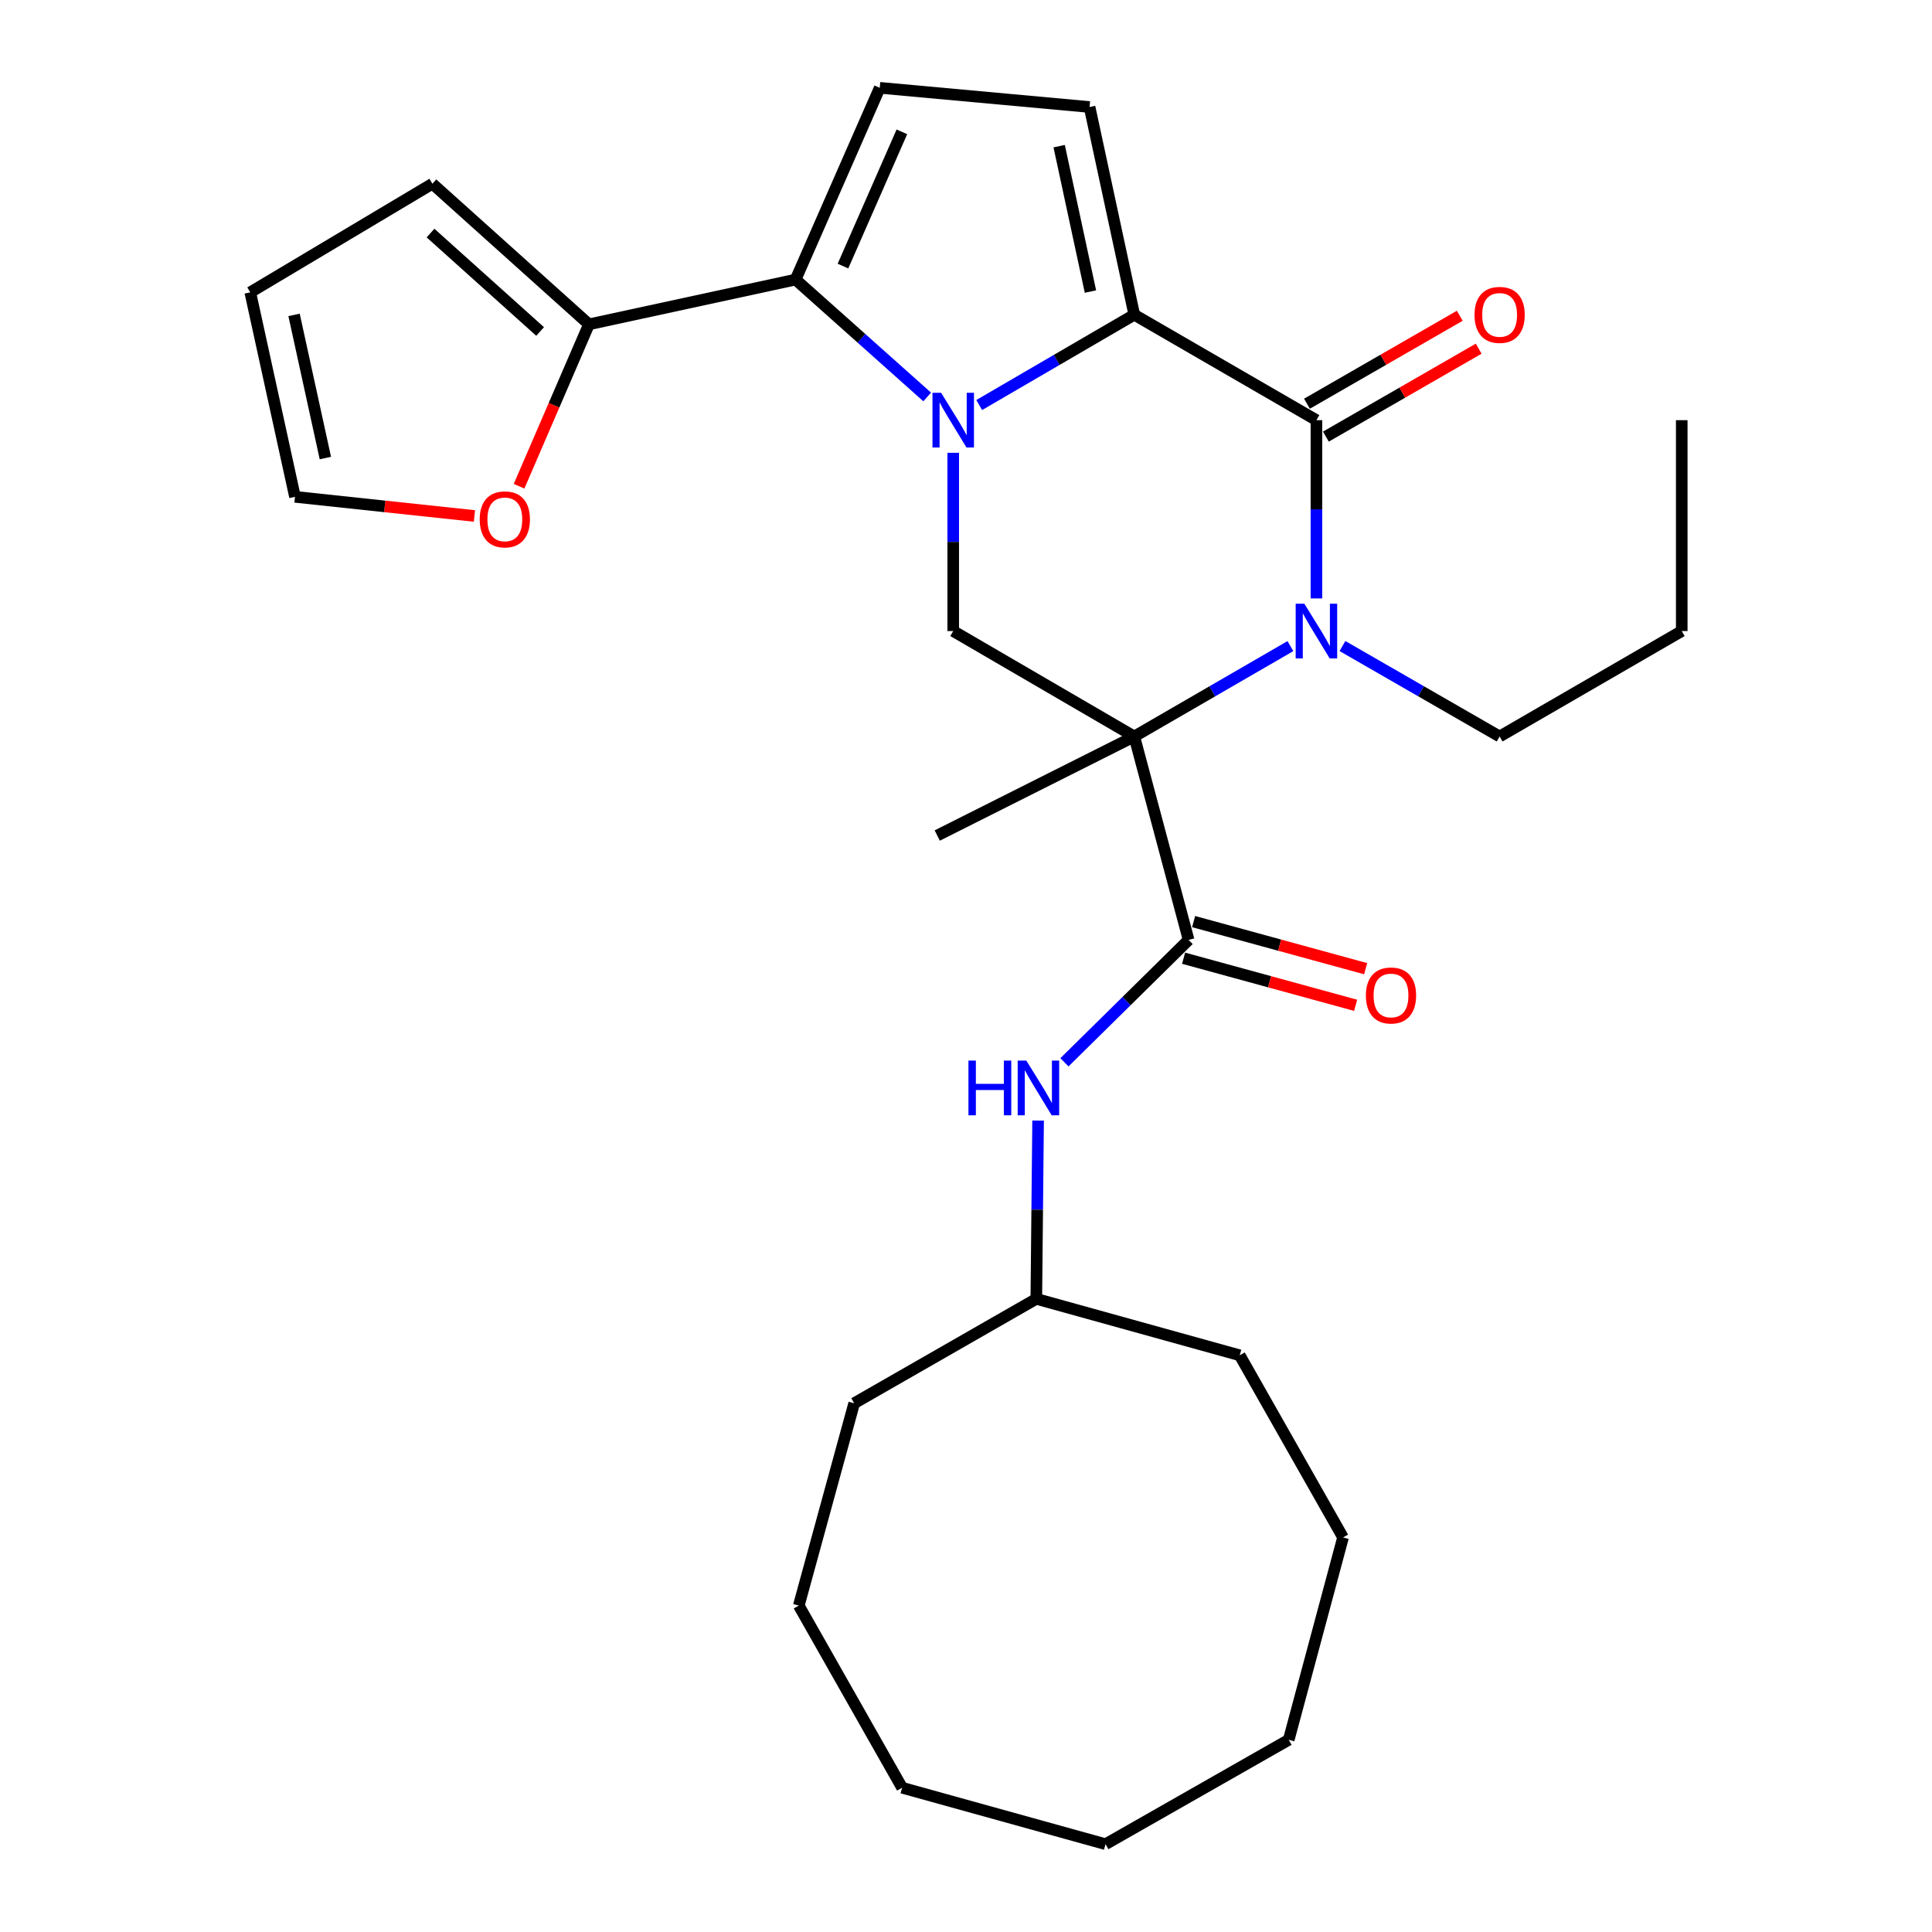 <?xml version='1.0' encoding='iso-8859-1'?>
<svg version='1.1' baseProfile='full'
              xmlns='http://www.w3.org/2000/svg'
                      xmlns:rdkit='http://www.rdkit.org/xml'
                      xmlns:xlink='http://www.w3.org/1999/xlink'
                  xml:space='preserve'
width='1000px' height='1000px' viewBox='0 0 1000 1000'>
<!-- END OF HEADER -->
<rect style='opacity:1.0;fill:#FFFFFF;stroke:none' width='1000' height='1000' x='0' y='0'> </rect>
<path class='bond-1' d='M 506.836,209.645 L 546.964,186.276' style='fill:none;fill-rule:evenodd;stroke:#0000FF;stroke-width:6px;stroke-linecap:butt;stroke-linejoin:miter;stroke-opacity:1' />
<path class='bond-1' d='M 546.964,186.276 L 587.093,162.906' style='fill:none;fill-rule:evenodd;stroke:#000000;stroke-width:6px;stroke-linecap:butt;stroke-linejoin:miter;stroke-opacity:1' />
<path class='bond-4' d='M 479.911,205.462 L 445.853,175.085' style='fill:none;fill-rule:evenodd;stroke:#0000FF;stroke-width:6px;stroke-linecap:butt;stroke-linejoin:miter;stroke-opacity:1' />
<path class='bond-4' d='M 445.853,175.085 L 411.794,144.708' style='fill:none;fill-rule:evenodd;stroke:#000000;stroke-width:6px;stroke-linecap:butt;stroke-linejoin:miter;stroke-opacity:1' />
<path class='bond-6' d='M 493.385,234.367 L 493.385,280.5' style='fill:none;fill-rule:evenodd;stroke:#0000FF;stroke-width:6px;stroke-linecap:butt;stroke-linejoin:miter;stroke-opacity:1' />
<path class='bond-6' d='M 493.385,280.5 L 493.385,326.633' style='fill:none;fill-rule:evenodd;stroke:#000000;stroke-width:6px;stroke-linecap:butt;stroke-linejoin:miter;stroke-opacity:1' />
<path class='bond-0' d='M 587.093,381.206 L 493.385,326.633' style='fill:none;fill-rule:evenodd;stroke:#000000;stroke-width:6px;stroke-linecap:butt;stroke-linejoin:miter;stroke-opacity:1' />
<path class='bond-2' d='M 587.093,381.206 L 627.504,357.816' style='fill:none;fill-rule:evenodd;stroke:#000000;stroke-width:6px;stroke-linecap:butt;stroke-linejoin:miter;stroke-opacity:1' />
<path class='bond-2' d='M 627.504,357.816 L 667.916,334.426' style='fill:none;fill-rule:evenodd;stroke:#0000FF;stroke-width:6px;stroke-linecap:butt;stroke-linejoin:miter;stroke-opacity:1' />
<path class='bond-5' d='M 587.093,381.206 L 615.225,486.496' style='fill:none;fill-rule:evenodd;stroke:#000000;stroke-width:6px;stroke-linecap:butt;stroke-linejoin:miter;stroke-opacity:1' />
<path class='bond-17' d='M 587.093,381.206 L 485.11,432.47' style='fill:none;fill-rule:evenodd;stroke:#000000;stroke-width:6px;stroke-linecap:butt;stroke-linejoin:miter;stroke-opacity:1' />
<path class='bond-3' d='M 587.093,162.906 L 681.379,217.478' style='fill:none;fill-rule:evenodd;stroke:#000000;stroke-width:6px;stroke-linecap:butt;stroke-linejoin:miter;stroke-opacity:1' />
<path class='bond-7' d='M 587.093,162.906 L 563.96,55.389' style='fill:none;fill-rule:evenodd;stroke:#000000;stroke-width:6px;stroke-linecap:butt;stroke-linejoin:miter;stroke-opacity:1' />
<path class='bond-7' d='M 564.413,150.912 L 548.22,75.649' style='fill:none;fill-rule:evenodd;stroke:#000000;stroke-width:6px;stroke-linecap:butt;stroke-linejoin:miter;stroke-opacity:1' />
<path class='bond-18' d='M 694.854,334.389 L 735.528,357.797' style='fill:none;fill-rule:evenodd;stroke:#0000FF;stroke-width:6px;stroke-linecap:butt;stroke-linejoin:miter;stroke-opacity:1' />
<path class='bond-18' d='M 735.528,357.797 L 776.201,381.206' style='fill:none;fill-rule:evenodd;stroke:#000000;stroke-width:6px;stroke-linecap:butt;stroke-linejoin:miter;stroke-opacity:1' />
<path class='bond-30' d='M 681.379,309.745 L 681.379,263.611' style='fill:none;fill-rule:evenodd;stroke:#0000FF;stroke-width:6px;stroke-linecap:butt;stroke-linejoin:miter;stroke-opacity:1' />
<path class='bond-30' d='M 681.379,263.611 L 681.379,217.478' style='fill:none;fill-rule:evenodd;stroke:#000000;stroke-width:6px;stroke-linecap:butt;stroke-linejoin:miter;stroke-opacity:1' />
<path class='bond-11' d='M 686.28,225.994 L 725.823,203.236' style='fill:none;fill-rule:evenodd;stroke:#000000;stroke-width:6px;stroke-linecap:butt;stroke-linejoin:miter;stroke-opacity:1' />
<path class='bond-11' d='M 725.823,203.236 L 765.367,180.478' style='fill:none;fill-rule:evenodd;stroke:#FF0000;stroke-width:6px;stroke-linecap:butt;stroke-linejoin:miter;stroke-opacity:1' />
<path class='bond-11' d='M 676.479,208.963 L 716.022,186.205' style='fill:none;fill-rule:evenodd;stroke:#000000;stroke-width:6px;stroke-linecap:butt;stroke-linejoin:miter;stroke-opacity:1' />
<path class='bond-11' d='M 716.022,186.205 L 755.565,163.447' style='fill:none;fill-rule:evenodd;stroke:#FF0000;stroke-width:6px;stroke-linecap:butt;stroke-linejoin:miter;stroke-opacity:1' />
<path class='bond-8' d='M 411.794,144.708 L 455.351,45.455' style='fill:none;fill-rule:evenodd;stroke:#000000;stroke-width:6px;stroke-linecap:butt;stroke-linejoin:miter;stroke-opacity:1' />
<path class='bond-8' d='M 436.321,137.717 L 466.811,68.239' style='fill:none;fill-rule:evenodd;stroke:#000000;stroke-width:6px;stroke-linecap:butt;stroke-linejoin:miter;stroke-opacity:1' />
<path class='bond-9' d='M 411.794,144.708 L 304.844,167.873' style='fill:none;fill-rule:evenodd;stroke:#000000;stroke-width:6px;stroke-linecap:butt;stroke-linejoin:miter;stroke-opacity:1' />
<path class='bond-10' d='M 615.225,486.496 L 583.091,518.17' style='fill:none;fill-rule:evenodd;stroke:#000000;stroke-width:6px;stroke-linecap:butt;stroke-linejoin:miter;stroke-opacity:1' />
<path class='bond-10' d='M 583.091,518.17 L 550.956,549.844' style='fill:none;fill-rule:evenodd;stroke:#0000FF;stroke-width:6px;stroke-linecap:butt;stroke-linejoin:miter;stroke-opacity:1' />
<path class='bond-13' d='M 612.631,495.972 L 657.151,508.16' style='fill:none;fill-rule:evenodd;stroke:#000000;stroke-width:6px;stroke-linecap:butt;stroke-linejoin:miter;stroke-opacity:1' />
<path class='bond-13' d='M 657.151,508.16 L 701.671,520.348' style='fill:none;fill-rule:evenodd;stroke:#FF0000;stroke-width:6px;stroke-linecap:butt;stroke-linejoin:miter;stroke-opacity:1' />
<path class='bond-13' d='M 617.819,477.02 L 662.339,489.208' style='fill:none;fill-rule:evenodd;stroke:#000000;stroke-width:6px;stroke-linecap:butt;stroke-linejoin:miter;stroke-opacity:1' />
<path class='bond-13' d='M 662.339,489.208 L 706.859,501.396' style='fill:none;fill-rule:evenodd;stroke:#FF0000;stroke-width:6px;stroke-linecap:butt;stroke-linejoin:miter;stroke-opacity:1' />
<path class='bond-29' d='M 563.96,55.389 L 455.351,45.455' style='fill:none;fill-rule:evenodd;stroke:#000000;stroke-width:6px;stroke-linecap:butt;stroke-linejoin:miter;stroke-opacity:1' />
<path class='bond-12' d='M 304.844,167.873 L 286.755,209.775' style='fill:none;fill-rule:evenodd;stroke:#000000;stroke-width:6px;stroke-linecap:butt;stroke-linejoin:miter;stroke-opacity:1' />
<path class='bond-12' d='M 286.755,209.775 L 268.665,251.676' style='fill:none;fill-rule:evenodd;stroke:#FF0000;stroke-width:6px;stroke-linecap:butt;stroke-linejoin:miter;stroke-opacity:1' />
<path class='bond-14' d='M 304.844,167.873 L 223.81,95.092' style='fill:none;fill-rule:evenodd;stroke:#000000;stroke-width:6px;stroke-linecap:butt;stroke-linejoin:miter;stroke-opacity:1' />
<path class='bond-14' d='M 279.559,171.575 L 222.835,120.629' style='fill:none;fill-rule:evenodd;stroke:#000000;stroke-width:6px;stroke-linecap:butt;stroke-linejoin:miter;stroke-opacity:1' />
<path class='bond-19' d='M 537.319,580.009 L 536.857,626.147' style='fill:none;fill-rule:evenodd;stroke:#0000FF;stroke-width:6px;stroke-linecap:butt;stroke-linejoin:miter;stroke-opacity:1' />
<path class='bond-19' d='M 536.857,626.147 L 536.396,672.286' style='fill:none;fill-rule:evenodd;stroke:#000000;stroke-width:6px;stroke-linecap:butt;stroke-linejoin:miter;stroke-opacity:1' />
<path class='bond-15' d='M 245.567,267.065 L 199.128,262.113' style='fill:none;fill-rule:evenodd;stroke:#FF0000;stroke-width:6px;stroke-linecap:butt;stroke-linejoin:miter;stroke-opacity:1' />
<path class='bond-15' d='M 199.128,262.113 L 152.688,257.16' style='fill:none;fill-rule:evenodd;stroke:#000000;stroke-width:6px;stroke-linecap:butt;stroke-linejoin:miter;stroke-opacity:1' />
<path class='bond-16' d='M 223.81,95.092 L 129.534,151.313' style='fill:none;fill-rule:evenodd;stroke:#000000;stroke-width:6px;stroke-linecap:butt;stroke-linejoin:miter;stroke-opacity:1' />
<path class='bond-31' d='M 152.688,257.16 L 129.534,151.313' style='fill:none;fill-rule:evenodd;stroke:#000000;stroke-width:6px;stroke-linecap:butt;stroke-linejoin:miter;stroke-opacity:1' />
<path class='bond-31' d='M 168.411,237.084 L 152.203,162.991' style='fill:none;fill-rule:evenodd;stroke:#000000;stroke-width:6px;stroke-linecap:butt;stroke-linejoin:miter;stroke-opacity:1' />
<path class='bond-20' d='M 776.201,381.206 L 870.466,326.633' style='fill:none;fill-rule:evenodd;stroke:#000000;stroke-width:6px;stroke-linecap:butt;stroke-linejoin:miter;stroke-opacity:1' />
<path class='bond-21' d='M 536.396,672.286 L 442.12,726.323' style='fill:none;fill-rule:evenodd;stroke:#000000;stroke-width:6px;stroke-linecap:butt;stroke-linejoin:miter;stroke-opacity:1' />
<path class='bond-22' d='M 536.396,672.286 L 641.676,701.499' style='fill:none;fill-rule:evenodd;stroke:#000000;stroke-width:6px;stroke-linecap:butt;stroke-linejoin:miter;stroke-opacity:1' />
<path class='bond-23' d='M 870.466,326.633 L 870.466,217.478' style='fill:none;fill-rule:evenodd;stroke:#000000;stroke-width:6px;stroke-linecap:butt;stroke-linejoin:miter;stroke-opacity:1' />
<path class='bond-25' d='M 442.12,726.323 L 413.453,831.046' style='fill:none;fill-rule:evenodd;stroke:#000000;stroke-width:6px;stroke-linecap:butt;stroke-linejoin:miter;stroke-opacity:1' />
<path class='bond-24' d='M 641.676,701.499 L 695.156,795.774' style='fill:none;fill-rule:evenodd;stroke:#000000;stroke-width:6px;stroke-linecap:butt;stroke-linejoin:miter;stroke-opacity:1' />
<path class='bond-27' d='M 695.156,795.774 L 667.046,900.519' style='fill:none;fill-rule:evenodd;stroke:#000000;stroke-width:6px;stroke-linecap:butt;stroke-linejoin:miter;stroke-opacity:1' />
<path class='bond-28' d='M 413.453,831.046 L 466.934,925.333' style='fill:none;fill-rule:evenodd;stroke:#000000;stroke-width:6px;stroke-linecap:butt;stroke-linejoin:miter;stroke-opacity:1' />
<path class='bond-26' d='M 572.224,954.545 L 667.046,900.519' style='fill:none;fill-rule:evenodd;stroke:#000000;stroke-width:6px;stroke-linecap:butt;stroke-linejoin:miter;stroke-opacity:1' />
<path class='bond-32' d='M 572.224,954.545 L 466.934,925.333' style='fill:none;fill-rule:evenodd;stroke:#000000;stroke-width:6px;stroke-linecap:butt;stroke-linejoin:miter;stroke-opacity:1' />
<path  class='atom-0' d='M 487.125 203.318
L 496.405 218.318
Q 497.325 219.798, 498.805 222.478
Q 500.285 225.158, 500.365 225.318
L 500.365 203.318
L 504.125 203.318
L 504.125 231.638
L 500.245 231.638
L 490.285 215.238
Q 489.125 213.318, 487.885 211.118
Q 486.685 208.918, 486.325 208.238
L 486.325 231.638
L 482.645 231.638
L 482.645 203.318
L 487.125 203.318
' fill='#0000FF'/>
<path  class='atom-3' d='M 675.119 312.473
L 684.399 327.473
Q 685.319 328.953, 686.799 331.633
Q 688.279 334.313, 688.359 334.473
L 688.359 312.473
L 692.119 312.473
L 692.119 340.793
L 688.239 340.793
L 678.279 324.393
Q 677.119 322.473, 675.879 320.273
Q 674.679 318.073, 674.319 317.393
L 674.319 340.793
L 670.639 340.793
L 670.639 312.473
L 675.119 312.473
' fill='#0000FF'/>
<path  class='atom-11' d='M 501.268 548.96
L 505.108 548.96
L 505.108 561
L 519.588 561
L 519.588 548.96
L 523.428 548.96
L 523.428 577.28
L 519.588 577.28
L 519.588 564.2
L 505.108 564.2
L 505.108 577.28
L 501.268 577.28
L 501.268 548.96
' fill='#0000FF'/>
<path  class='atom-11' d='M 531.228 548.96
L 540.508 563.96
Q 541.428 565.44, 542.908 568.12
Q 544.388 570.8, 544.468 570.96
L 544.468 548.96
L 548.228 548.96
L 548.228 577.28
L 544.348 577.28
L 534.388 560.88
Q 533.228 558.96, 531.988 556.76
Q 530.788 554.56, 530.428 553.88
L 530.428 577.28
L 526.748 577.28
L 526.748 548.96
L 531.228 548.96
' fill='#0000FF'/>
<path  class='atom-12' d='M 763.201 162.986
Q 763.201 156.186, 766.561 152.386
Q 769.921 148.586, 776.201 148.586
Q 782.481 148.586, 785.841 152.386
Q 789.201 156.186, 789.201 162.986
Q 789.201 169.866, 785.801 173.786
Q 782.401 177.666, 776.201 177.666
Q 769.961 177.666, 766.561 173.786
Q 763.201 169.906, 763.201 162.986
M 776.201 174.466
Q 780.521 174.466, 782.841 171.586
Q 785.201 168.666, 785.201 162.986
Q 785.201 157.426, 782.841 154.626
Q 780.521 151.786, 776.201 151.786
Q 771.881 151.786, 769.521 154.586
Q 767.201 157.386, 767.201 162.986
Q 767.201 168.706, 769.521 171.586
Q 771.881 174.466, 776.201 174.466
' fill='#FF0000'/>
<path  class='atom-13' d='M 248.298 268.823
Q 248.298 262.023, 251.658 258.223
Q 255.018 254.423, 261.298 254.423
Q 267.578 254.423, 270.938 258.223
Q 274.298 262.023, 274.298 268.823
Q 274.298 275.703, 270.898 279.623
Q 267.498 283.503, 261.298 283.503
Q 255.058 283.503, 251.658 279.623
Q 248.298 275.743, 248.298 268.823
M 261.298 280.303
Q 265.618 280.303, 267.938 277.423
Q 270.298 274.503, 270.298 268.823
Q 270.298 263.263, 267.938 260.463
Q 265.618 257.623, 261.298 257.623
Q 256.978 257.623, 254.618 260.423
Q 252.298 263.223, 252.298 268.823
Q 252.298 274.543, 254.618 277.423
Q 256.978 280.303, 261.298 280.303
' fill='#FF0000'/>
<path  class='atom-14' d='M 706.98 515.254
Q 706.98 508.454, 710.34 504.654
Q 713.7 500.854, 719.98 500.854
Q 726.26 500.854, 729.62 504.654
Q 732.98 508.454, 732.98 515.254
Q 732.98 522.134, 729.58 526.054
Q 726.18 529.934, 719.98 529.934
Q 713.74 529.934, 710.34 526.054
Q 706.98 522.174, 706.98 515.254
M 719.98 526.734
Q 724.3 526.734, 726.62 523.854
Q 728.98 520.934, 728.98 515.254
Q 728.98 509.694, 726.62 506.894
Q 724.3 504.054, 719.98 504.054
Q 715.66 504.054, 713.3 506.854
Q 710.98 509.654, 710.98 515.254
Q 710.98 520.974, 713.3 523.854
Q 715.66 526.734, 719.98 526.734
' fill='#FF0000'/>
</svg>
